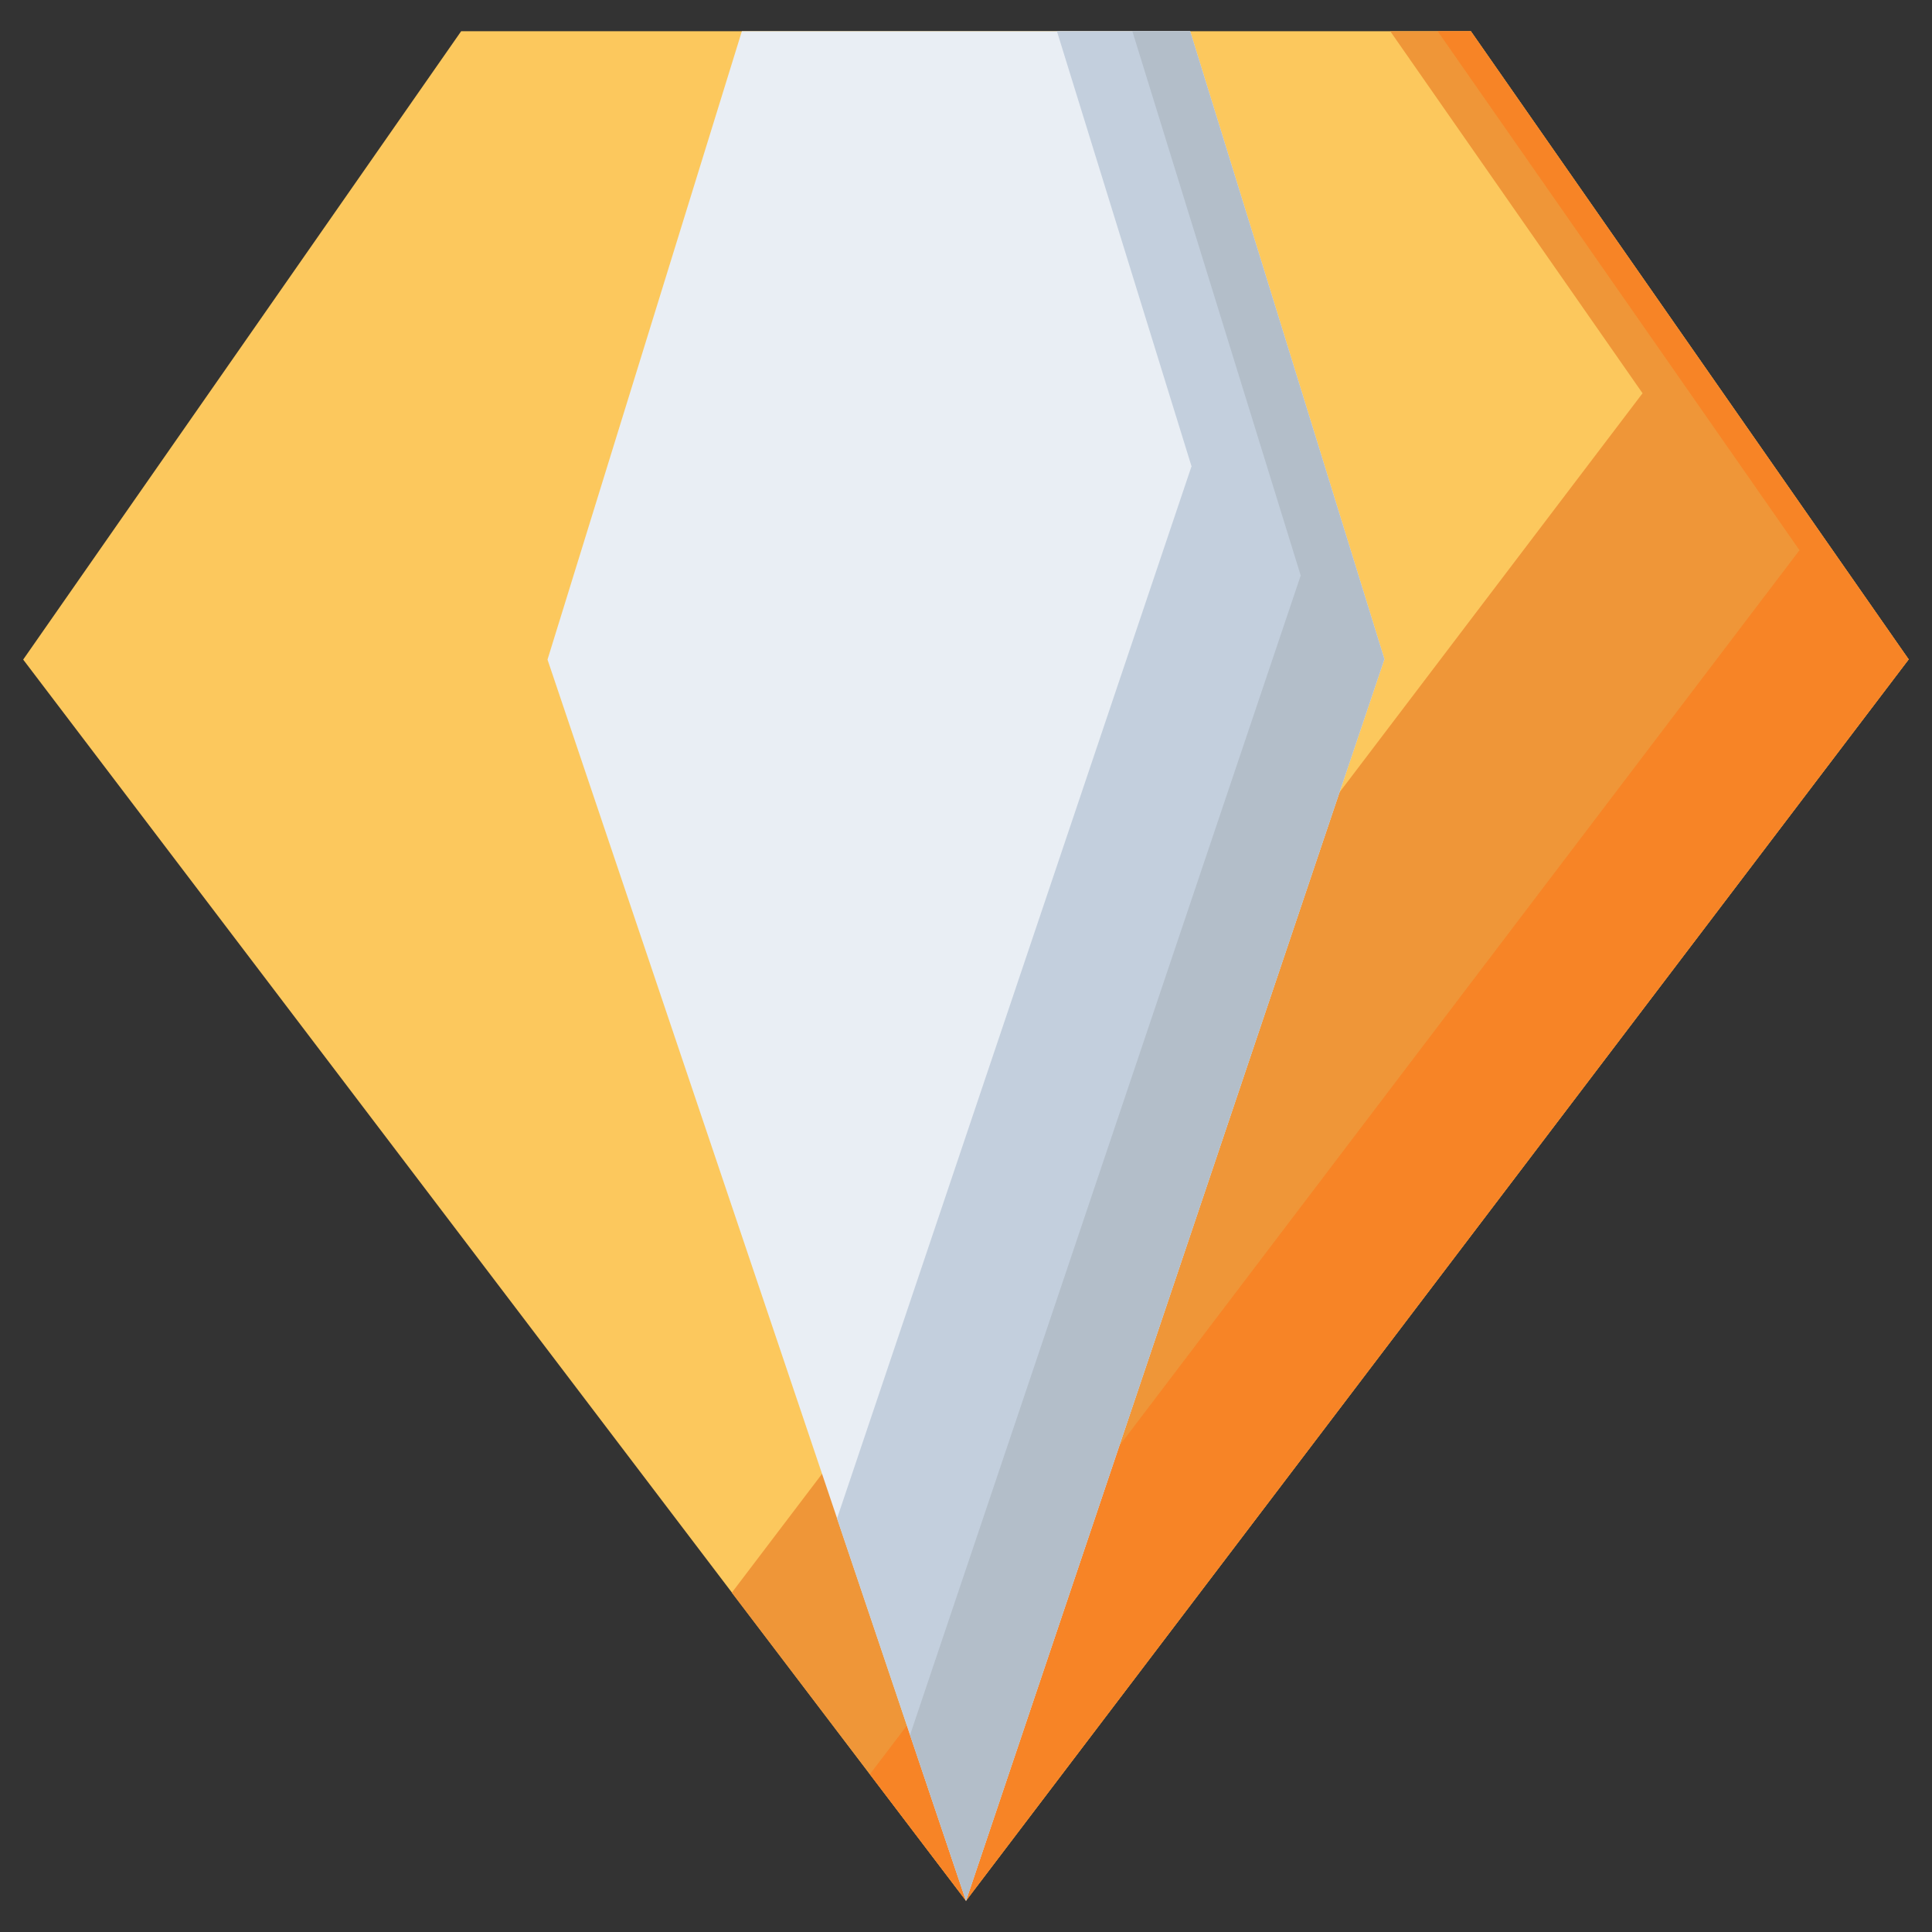 <svg enable-background="new 0 0 512 512" viewBox="0 0 512 512" xmlns="http://www.w3.org/2000/svg"><rect x="0" y="0" width="512" height="512" fill="#333333" stroke="none"/><g id="_x30_2_Diamond"><g><path d="m505.856 174.797h-.081l-249.775 328.923-249.856-328.923 116.062-166.517h267.588z" fill="#fcc85d"/><path d="m505.856 174.797h-.081l-249.775 328.923-62.061-81.646 241.313-317.801h.08l-66.897-95.993h21.359z" fill="#ef9638"/><path d="m505.856 174.797h-.081l-249.775 328.923-25.469-33.529 246.31-324.329h.08l-95.912-137.582h8.785z" fill="#f78426"/><path d="m366.904 174.797h-.081l-110.823 328.923-110.904-328.923 51.503-166.517h118.802z" fill="#e9eef4"/><path d="m366.904 174.797h-.081l-110.823 328.923-34.174-101.312 93.897-278.711h.081l-35.705-115.417h35.302z" fill="#c3cfdd"/><path d="m366.904 174.797h-.081l-110.823 328.923-14.83-43.926 103.489-307.162h.08l-44.652-144.352h15.314z" fill="#b3bec9"/></g></g><g id="Layer_1"/></svg>